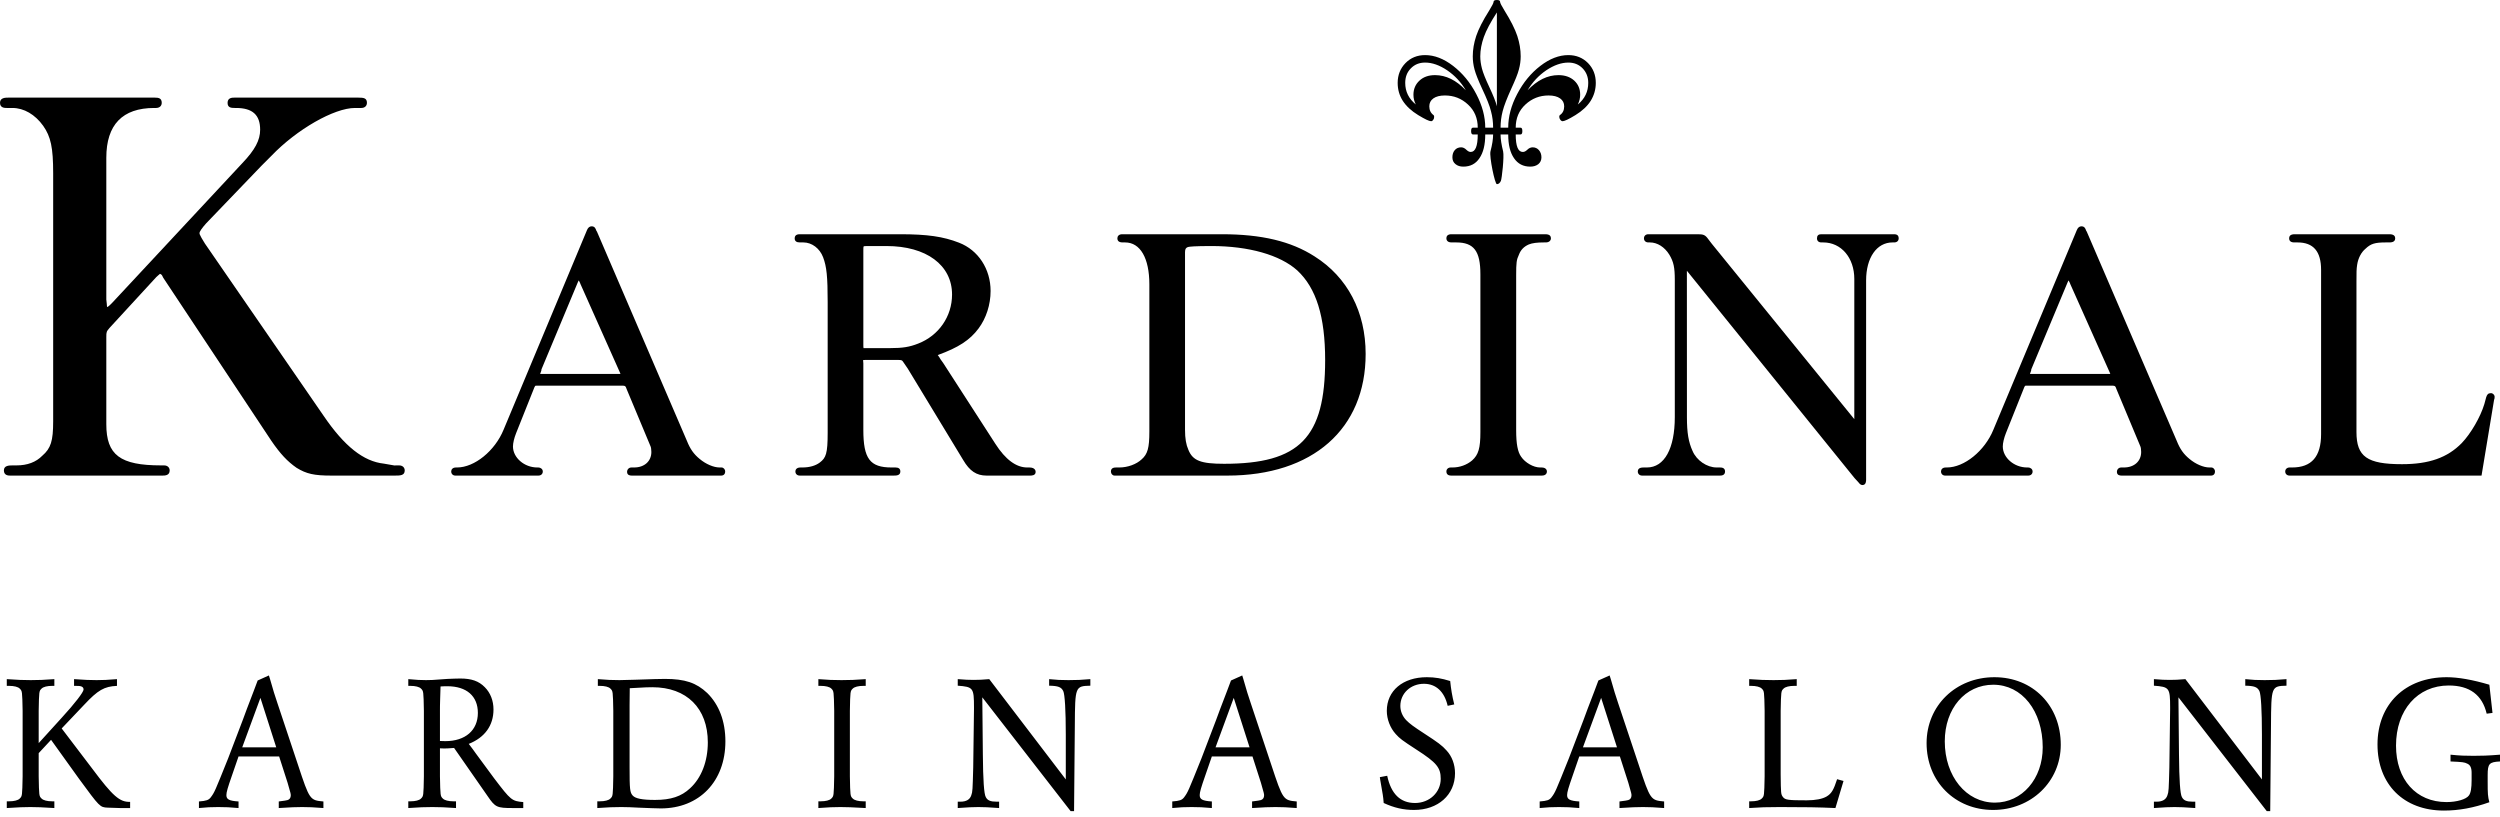 <svg width="101" height="33" viewBox="0 0 101 33" fill="none" xmlns="http://www.w3.org/2000/svg">
<path fill-rule="evenodd" clip-rule="evenodd" d="M6.253 11.127L6.325 11.062C6.371 11.016 6.443 10.97 6.462 10.97C6.508 10.97 6.58 11.016 6.626 11.081L6.672 11.173L11.04 17.761C11.387 18.265 11.662 18.566 12.029 18.822C12.402 19.051 12.677 19.123 13.397 19.123H15.938C16.233 19.123 16.259 19.096 16.259 19.005C16.259 18.939 16.213 18.893 16.122 18.893H16.03H15.912L15.499 18.822C14.641 18.73 13.856 18.108 13.004 16.857L8.198 9.883L8.06 9.654C7.988 9.51 7.969 9.49 7.969 9.418C7.969 9.326 8.06 9.189 8.263 8.959L10.509 6.622L10.902 6.229C11.937 5.148 13.463 4.271 14.34 4.271H14.596C14.687 4.271 14.733 4.225 14.733 4.153C14.733 4.061 14.714 4.035 14.478 4.035H9.468C9.331 4.035 9.285 4.061 9.285 4.153C9.285 4.245 9.305 4.271 9.488 4.271H9.534C10.254 4.271 10.601 4.592 10.601 5.24C10.601 5.679 10.391 6.091 9.861 6.648L4.59 12.306C4.478 12.424 4.386 12.496 4.341 12.496C4.249 12.496 4.223 12.424 4.223 12.286L4.203 12.103V11.867V6.373C4.203 4.985 4.891 4.271 6.233 4.271H6.305C6.397 4.271 6.443 4.225 6.443 4.153C6.443 4.061 6.417 4.035 6.253 4.035H0.34C0.156 4.035 0.091 4.061 0.091 4.153C0.091 4.245 0.137 4.271 0.274 4.271H0.34H0.503C0.988 4.271 1.473 4.546 1.82 5.03C2.147 5.495 2.239 5.98 2.239 6.995V17.021C2.239 17.826 2.147 18.154 1.774 18.474C1.499 18.756 1.125 18.893 0.667 18.893H0.53C0.32 18.893 0.248 18.913 0.248 19.005C0.248 19.096 0.294 19.123 0.412 19.123H0.503H6.554C6.718 19.123 6.764 19.096 6.764 19.005C6.764 18.939 6.718 18.893 6.626 18.893H6.508C4.799 18.893 4.203 18.428 4.203 17.138V13.622C4.203 13.373 4.223 13.347 4.36 13.183L6.253 11.127Z" fill="black"/>
<path fill-rule="evenodd" clip-rule="evenodd" d="M6.463 10.879C6.541 10.879 6.639 10.941 6.701 11.029L6.754 11.133L11.116 17.71C11.463 18.214 11.733 18.505 12.081 18.747C12.422 18.956 12.673 19.031 13.398 19.031H15.938C16.109 19.031 16.162 19.021 16.177 19.013C16.168 18.998 16.168 18.985 16.121 18.985H15.912L15.484 18.911C14.609 18.818 13.796 18.181 12.929 16.908L8.123 9.934L7.943 9.623C7.898 9.537 7.878 9.498 7.878 9.418C7.878 9.301 7.964 9.16 8.195 8.899L10.838 6.164C11.903 5.052 13.442 4.18 14.34 4.18H14.596C14.642 4.18 14.642 4.168 14.642 4.153C14.642 4.134 14.641 4.127 14.64 4.126C14.643 4.134 14.608 4.126 14.478 4.126H9.468C9.394 4.126 9.377 4.135 9.373 4.137C9.375 4.163 9.377 4.174 9.377 4.179C9.38 4.175 9.408 4.18 9.488 4.18H9.534C10.303 4.18 10.692 4.537 10.692 5.24C10.692 5.708 10.463 6.148 9.927 6.711L4.657 12.368C4.473 12.562 4.391 12.587 4.341 12.587C4.132 12.587 4.132 12.361 4.132 12.286L4.113 12.113L4.112 11.867V6.373C4.112 4.938 4.846 4.18 6.233 4.18H6.305C6.352 4.18 6.352 4.168 6.352 4.153C6.352 4.139 6.351 4.131 6.351 4.127C6.347 4.131 6.322 4.126 6.253 4.126H0.34C0.214 4.126 0.186 4.141 0.18 4.145L0.184 4.174C0.187 4.171 0.205 4.18 0.274 4.18H0.503C1.024 4.18 1.531 4.471 1.894 4.977C2.224 5.447 2.33 5.937 2.33 6.995V17.021C2.33 17.87 2.219 18.212 1.834 18.543C1.549 18.834 1.155 18.985 0.667 18.985H0.53C0.383 18.985 0.345 18.997 0.335 19.003C0.338 19.018 0.34 19.025 0.341 19.027C0.342 19.025 0.358 19.031 0.412 19.031H6.554C6.648 19.031 6.671 19.022 6.676 19.019C6.673 18.998 6.673 18.985 6.626 18.985H6.508C4.762 18.985 4.112 18.484 4.112 17.139V13.622C4.112 13.347 4.143 13.3 4.291 13.125L6.264 10.994C6.264 10.994 6.383 10.879 6.463 10.879ZM15.938 19.214H13.398C12.688 19.214 12.383 19.146 11.981 18.899C11.61 18.641 11.326 18.337 10.965 17.812L6.596 11.223L6.545 11.122C6.519 11.086 6.474 11.063 6.461 11.061C6.469 11.063 6.422 11.094 6.39 11.126L6.317 11.191L4.428 13.245C4.302 13.395 4.295 13.404 4.295 13.622V17.139C4.295 18.383 4.853 18.802 6.508 18.802H6.626C6.784 18.802 6.855 18.904 6.855 19.005C6.855 19.214 6.659 19.214 6.554 19.214H0.412C0.349 19.214 0.157 19.214 0.157 19.005C0.157 18.802 0.372 18.802 0.53 18.802H0.667C1.104 18.802 1.455 18.671 1.709 18.411C2.055 18.113 2.148 17.815 2.148 17.021V6.995C2.148 5.968 2.054 5.522 1.745 5.083C1.417 4.625 0.965 4.362 0.503 4.362H0.274C0.192 4.362 0 4.362 0 4.153C0 3.944 0.221 3.944 0.34 3.944H6.253C6.396 3.944 6.534 3.96 6.534 4.153C6.534 4.28 6.444 4.362 6.305 4.362H6.233C4.947 4.362 4.295 5.039 4.295 6.373V12.102L4.314 12.276C4.314 12.383 4.329 12.402 4.331 12.405H4.331C4.336 12.405 4.388 12.386 4.524 12.243L9.795 6.586C10.303 6.052 10.51 5.663 10.51 5.24C10.51 4.641 10.2 4.362 9.534 4.362H9.488C9.327 4.362 9.194 4.346 9.194 4.153C9.194 3.944 9.386 3.944 9.468 3.944H14.478C14.687 3.944 14.824 3.959 14.824 4.153C14.824 4.28 14.735 4.362 14.596 4.362H14.34C13.5 4.362 11.988 5.228 10.968 6.292L10.574 6.686L8.329 9.023C8.151 9.223 8.06 9.357 8.06 9.418C8.06 9.451 8.062 9.458 8.104 9.539L8.142 9.613L8.276 9.836L13.079 16.806C13.914 18.031 14.686 18.643 15.509 18.731L15.928 18.804L16.121 18.802C16.28 18.802 16.351 18.904 16.351 19.005C16.351 19.214 16.168 19.214 15.938 19.214Z" fill="black"/>
<path fill-rule="evenodd" clip-rule="evenodd" d="M25.043 15.198H21.924C21.762 15.198 21.733 15.181 21.733 15.094C21.733 15.078 21.733 15.048 21.75 15.036L21.779 14.961L21.791 14.886L23.257 11.373C23.299 11.269 23.345 11.228 23.39 11.228C23.432 11.228 23.461 11.269 23.507 11.373C23.519 11.385 23.519 11.414 23.536 11.444L25.131 15.019L25.147 15.065L25.164 15.094C25.176 15.123 25.176 15.136 25.176 15.152C25.176 15.181 25.164 15.198 25.101 15.198H25.043ZM24.034 9.396L24.005 9.35C23.976 9.247 23.947 9.234 23.901 9.234C23.86 9.234 23.826 9.263 23.797 9.334L23.768 9.396L20.429 17.395C20.064 18.288 19.2 18.977 18.465 18.977H18.423C18.348 18.977 18.319 19.006 18.319 19.048C18.319 19.094 18.348 19.123 18.394 19.123H21.75C21.808 19.123 21.837 19.094 21.837 19.048C21.837 19.006 21.791 18.977 21.75 18.977H21.704C21.131 18.977 20.633 18.537 20.633 18.039C20.633 17.893 20.678 17.686 20.765 17.466L21.501 15.621C21.559 15.505 21.559 15.489 21.733 15.489H21.849H25.072C25.292 15.489 25.338 15.505 25.396 15.68L25.425 15.725L26.364 17.993C26.393 18.051 26.405 18.172 26.405 18.259C26.405 18.683 26.086 18.977 25.616 18.977H25.513C25.454 18.977 25.425 19.019 25.425 19.064C25.425 19.106 25.442 19.123 25.529 19.123H29.134C29.192 19.123 29.205 19.094 29.205 19.048C29.205 19.006 29.176 18.977 29.147 18.977H29.072C28.823 18.977 28.486 18.845 28.208 18.612C27.975 18.421 27.813 18.213 27.668 17.848L24.034 9.396Z" fill="black"/>
<path fill-rule="evenodd" clip-rule="evenodd" d="M21.826 15.093L21.826 15.109C21.831 15.104 21.86 15.106 21.925 15.107H25.067L25.045 15.05L23.453 11.48C23.444 11.466 23.437 11.443 23.433 11.428C23.409 11.374 23.393 11.345 23.384 11.33C23.374 11.341 23.36 11.364 23.343 11.406L21.876 14.921L21.869 14.976L21.826 15.093ZM25.102 15.289H21.925C21.799 15.289 21.643 15.289 21.643 15.094C21.643 15.074 21.643 15.026 21.671 14.988L21.695 14.928L21.702 14.871L23.174 11.338C23.227 11.205 23.3 11.136 23.391 11.136C23.498 11.136 23.549 11.243 23.586 11.326C23.598 11.344 23.604 11.363 23.608 11.377L23.619 11.406L25.243 15.048C25.266 15.101 25.268 15.126 25.268 15.152C25.268 15.193 25.251 15.289 25.102 15.289ZM25.901 19.031H28.808C28.588 18.974 28.352 18.85 28.15 18.682C27.889 18.466 27.724 18.234 27.584 17.881L23.918 9.375C23.911 9.349 23.905 9.335 23.901 9.327C23.899 9.334 23.891 9.345 23.882 9.368L23.851 9.434L20.514 17.43C20.188 18.227 19.467 18.874 18.778 19.031H21.409C20.922 18.909 20.542 18.498 20.542 18.039C20.542 17.877 20.593 17.656 20.681 17.432L21.427 15.566C21.498 15.423 21.544 15.398 21.734 15.398H25.073C25.31 15.398 25.406 15.42 25.483 15.651L25.503 15.677L26.448 17.958C26.495 18.048 26.497 18.224 26.497 18.259C26.497 18.642 26.263 18.933 25.901 19.031ZM29.134 19.214H25.53C25.482 19.214 25.334 19.214 25.334 19.065C25.334 18.961 25.41 18.886 25.513 18.886H25.617C26.035 18.886 26.315 18.634 26.315 18.259C26.315 18.168 26.301 18.069 26.283 18.034L25.32 15.729C25.268 15.582 25.268 15.58 25.073 15.58H21.734C21.654 15.58 21.629 15.585 21.623 15.588C21.617 15.593 21.602 15.623 21.59 15.647L20.851 17.499C20.771 17.7 20.724 17.901 20.724 18.039C20.724 18.49 21.182 18.886 21.704 18.886H21.75C21.836 18.886 21.929 18.948 21.929 19.048C21.929 19.147 21.857 19.214 21.75 19.214H18.395C18.299 19.214 18.229 19.144 18.229 19.048C18.229 18.973 18.28 18.886 18.424 18.886H18.465C19.169 18.886 19.995 18.216 20.345 17.36L23.715 9.295C23.756 9.195 23.82 9.143 23.902 9.143C24.019 9.143 24.062 9.223 24.089 9.313L24.118 9.36L27.752 17.812C27.883 18.14 28.027 18.345 28.266 18.541C28.517 18.751 28.833 18.886 29.072 18.886H29.147C29.229 18.886 29.297 18.958 29.297 19.048C29.297 19.152 29.236 19.214 29.134 19.214Z" fill="black"/>
<path fill-rule="evenodd" clip-rule="evenodd" d="M35.153 9.849H35.814C37.471 9.849 38.555 10.654 38.555 11.9C38.555 12.81 37.998 13.628 37.13 13.964C36.765 14.11 36.474 14.155 35.959 14.155H34.992C34.788 14.155 34.788 14.143 34.788 13.906V10.26V10.11C34.788 9.878 34.805 9.849 35.037 9.849H35.153ZM37.733 14.301C38.626 13.994 39.111 13.686 39.46 13.217C39.755 12.822 39.93 12.282 39.93 11.755C39.93 10.903 39.448 10.173 38.713 9.89C38.086 9.645 37.442 9.554 36.37 9.554H32.325C32.225 9.554 32.196 9.57 32.196 9.629C32.196 9.687 32.225 9.703 32.313 9.703H32.383H32.458C32.84 9.703 33.189 9.965 33.338 10.36C33.484 10.742 33.53 11.153 33.53 12.208V17.482C33.53 18.317 33.467 18.537 33.176 18.757C32.986 18.903 32.724 18.977 32.412 18.977H32.342C32.255 18.977 32.225 19.006 32.225 19.048C32.225 19.094 32.255 19.123 32.313 19.123H36.092C36.254 19.123 36.283 19.106 36.283 19.048C36.283 18.99 36.254 18.977 36.179 18.977H36.017C35.083 18.977 34.788 18.579 34.788 17.366V14.683V14.637V14.55C34.788 14.48 34.817 14.45 34.95 14.45H36.296C36.458 14.45 36.503 14.48 36.561 14.567L36.648 14.7L36.752 14.845L38.991 18.537C39.24 18.961 39.489 19.123 39.859 19.123H41.616C41.72 19.123 41.749 19.106 41.749 19.064C41.749 19.006 41.691 18.977 41.587 18.977H41.5C41.014 18.977 40.561 18.641 40.137 17.981L38.027 14.712L37.923 14.567C37.865 14.463 37.82 14.405 37.791 14.376C37.778 14.359 37.762 14.347 37.733 14.301Z" fill="black"/>
<path fill-rule="evenodd" clip-rule="evenodd" d="M35.036 9.94C34.932 9.94 34.9 9.947 34.892 9.954C34.879 9.971 34.879 10.072 34.879 10.11V13.906C34.879 13.976 34.879 14.049 34.887 14.066C34.893 14.064 34.962 14.064 34.991 14.064H35.959C36.469 14.064 36.745 14.019 37.096 13.88C37.927 13.558 38.463 12.781 38.463 11.9C38.463 10.709 37.423 9.94 35.813 9.94H35.036ZM35.959 14.247H34.991C34.711 14.247 34.696 14.159 34.696 13.906V10.11C34.696 9.841 34.743 9.757 35.036 9.757H35.813C37.534 9.757 38.645 10.598 38.645 11.9C38.645 12.857 38.063 13.7 37.163 14.049C36.793 14.197 36.489 14.247 35.959 14.247ZM34.949 14.359H36.295C36.476 14.359 36.556 14.396 36.636 14.516L36.826 14.792L39.069 18.49C39.298 18.88 39.519 19.031 39.859 19.031H41.214C40.806 18.925 40.419 18.59 40.06 18.03L37.849 14.62C37.782 14.501 37.741 14.455 37.726 14.441L37.709 14.42C37.696 14.405 37.679 14.387 37.655 14.35L37.594 14.252L37.702 14.214C38.575 13.915 39.047 13.62 39.386 13.162C39.669 12.785 39.838 12.258 39.838 11.755C39.838 10.944 39.383 10.245 38.68 9.975C38.063 9.735 37.438 9.645 36.37 9.645H32.705C33.023 9.731 33.292 9.98 33.423 10.328C33.576 10.729 33.62 11.151 33.62 12.207V17.482C33.62 18.298 33.569 18.574 33.231 18.83C33.106 18.924 32.953 18.992 32.778 19.031L35.58 19.031C34.929 18.904 34.696 18.429 34.696 17.366V14.55C34.696 14.359 34.874 14.359 34.949 14.359ZM41.615 19.214H39.859C39.45 19.214 39.175 19.031 38.912 18.583L36.674 14.892L36.485 14.616C36.448 14.562 36.435 14.542 36.295 14.542H34.949C34.886 14.542 34.87 14.549 34.869 14.55L34.879 14.683V17.366C34.879 18.531 35.145 18.886 36.017 18.886H36.179C36.308 18.886 36.374 18.941 36.374 19.048C36.374 19.214 36.211 19.214 36.092 19.214H32.312C32.206 19.214 32.134 19.147 32.134 19.048C32.134 19.01 32.149 18.886 32.341 18.886H32.412C32.702 18.886 32.947 18.817 33.121 18.685C33.37 18.496 33.438 18.325 33.438 17.482V12.207C33.438 11.177 33.397 10.77 33.253 10.392C33.118 10.034 32.798 9.794 32.458 9.794H32.312C32.175 9.794 32.105 9.739 32.105 9.629C32.105 9.463 32.264 9.463 32.325 9.463H36.37C37.463 9.463 38.107 9.556 38.745 9.805C39.52 10.103 40.02 10.868 40.02 11.755C40.02 12.305 39.843 12.857 39.533 13.271C39.186 13.738 38.718 14.044 37.885 14.344C37.917 14.382 37.959 14.445 38.002 14.522L38.101 14.659L40.213 17.931C40.62 18.565 41.052 18.886 41.499 18.886H41.586C41.821 18.886 41.84 19.023 41.84 19.064C41.84 19.214 41.676 19.214 41.615 19.214Z" fill="black"/>
<path fill-rule="evenodd" clip-rule="evenodd" d="M47.784 10.272V10.185C47.784 10.023 47.843 9.936 47.975 9.89C48.092 9.861 48.445 9.849 48.943 9.849C50.48 9.849 51.755 10.214 52.473 10.858C53.263 11.593 53.628 12.748 53.628 14.55C53.628 17.731 52.561 18.828 49.454 18.828C48.474 18.828 48.121 18.683 47.93 18.213C47.826 17.981 47.784 17.715 47.784 17.366V10.272ZM45.089 19.123H49.587C52.984 19.123 55.081 17.275 55.081 14.301C55.081 12.631 54.363 11.257 53.059 10.434C52.12 9.832 50.933 9.554 49.367 9.554H45.338C45.263 9.554 45.234 9.583 45.234 9.629C45.234 9.687 45.263 9.703 45.38 9.703H45.455C46.127 9.703 46.526 10.376 46.526 11.489V17.436C46.526 18.113 46.451 18.392 46.185 18.624C45.953 18.845 45.571 18.977 45.222 18.977H45.102C45.002 18.977 44.973 18.99 44.973 19.048C44.973 19.094 45.002 19.123 45.031 19.123H45.089Z" fill="black"/>
<path fill-rule="evenodd" clip-rule="evenodd" d="M48.942 9.94C48.255 9.94 48.055 9.964 47.997 9.979C47.92 10.005 47.875 10.047 47.875 10.185V17.366C47.875 17.713 47.917 17.963 48.012 18.176C48.189 18.611 48.512 18.737 49.453 18.737C52.506 18.737 53.536 17.68 53.536 14.55C53.536 12.792 53.178 11.64 52.41 10.925C51.712 10.299 50.448 9.94 48.942 9.94ZM49.453 18.919C48.442 18.919 48.051 18.756 47.845 18.247C47.74 18.012 47.693 17.74 47.693 17.366V10.185C47.693 9.984 47.773 9.863 47.945 9.804C48.072 9.772 48.396 9.757 48.942 9.757C50.492 9.757 51.801 10.134 52.533 10.79C53.342 11.544 53.719 12.738 53.719 14.55C53.719 17.776 52.602 18.919 49.453 18.919ZM45.558 19.031H49.586C52.919 19.031 54.99 17.219 54.99 14.301C54.99 12.662 54.286 11.317 53.01 10.511C52.088 9.92 50.93 9.645 49.366 9.645H45.714C46.284 9.796 46.616 10.461 46.616 11.489V17.437C46.616 18.15 46.529 18.444 46.245 18.693C46.076 18.853 45.825 18.974 45.558 19.031ZM49.586 19.214H45.03C44.946 19.214 44.881 19.141 44.881 19.048C44.881 18.886 45.035 18.886 45.101 18.886H45.221C45.558 18.886 45.911 18.757 46.122 18.558C46.365 18.346 46.434 18.095 46.434 17.437V11.489C46.434 10.428 46.068 9.794 45.454 9.794H45.379C45.302 9.794 45.142 9.794 45.142 9.629C45.142 9.549 45.194 9.463 45.337 9.463H49.366C50.967 9.463 52.155 9.747 53.107 10.357C54.439 11.197 55.172 12.598 55.172 14.301C55.172 17.331 53.031 19.214 49.586 19.214Z" fill="black"/>
<path fill-rule="evenodd" clip-rule="evenodd" d="M58.745 9.554H58.654C58.554 9.554 58.525 9.57 58.525 9.629C58.525 9.674 58.554 9.703 58.641 9.703H58.729H58.833C59.593 9.703 59.9 10.081 59.9 11.078V17.453C59.9 18.126 59.813 18.421 59.534 18.67C59.314 18.857 59.007 18.977 58.683 18.977H58.612C58.554 18.977 58.525 19.006 58.525 19.048C58.525 19.106 58.554 19.123 58.641 19.123H58.712H62.217H62.288C62.375 19.123 62.404 19.094 62.404 19.048C62.404 19.006 62.363 18.977 62.276 18.977H62.217C61.923 18.977 61.557 18.77 61.383 18.508C61.221 18.288 61.162 17.922 61.162 17.378V11.124C61.162 10.609 61.175 10.48 61.279 10.26C61.366 10.023 61.528 9.878 61.731 9.791C61.877 9.732 62.068 9.703 62.375 9.703H62.45C62.525 9.703 62.566 9.674 62.566 9.629C62.566 9.57 62.537 9.554 62.392 9.554H58.745Z" fill="black"/>
<path fill-rule="evenodd" clip-rule="evenodd" d="M59.003 19.031H61.972C61.713 18.958 61.453 18.779 61.307 18.559C61.142 18.335 61.071 17.981 61.071 17.379V11.124C61.071 10.607 61.083 10.461 61.196 10.221C61.282 9.987 61.451 9.812 61.695 9.707C61.761 9.681 61.834 9.66 61.918 9.645H59.188C59.753 9.763 59.991 10.202 59.991 11.078V17.453C59.991 18.157 59.895 18.469 59.595 18.738C59.428 18.88 59.222 18.981 59.003 19.031ZM62.288 19.214H58.641C58.59 19.214 58.434 19.214 58.434 19.048C58.434 18.953 58.507 18.886 58.612 18.886H58.683C58.973 18.886 59.262 18.782 59.475 18.6C59.73 18.372 59.808 18.104 59.808 17.453V11.078C59.808 10.142 59.544 9.794 58.833 9.794H58.641C58.449 9.794 58.434 9.668 58.434 9.629C58.434 9.463 58.593 9.463 58.654 9.463H62.391C62.497 9.463 62.657 9.463 62.657 9.629C62.657 9.711 62.593 9.794 62.45 9.794H62.375C62.094 9.794 61.905 9.819 61.765 9.875C61.568 9.96 61.436 10.096 61.364 10.291C61.267 10.497 61.253 10.605 61.253 11.124V17.379C61.253 17.932 61.315 18.263 61.456 18.454C61.616 18.694 61.956 18.886 62.217 18.886H62.275C62.485 18.886 62.495 19.021 62.495 19.048C62.495 19.087 62.48 19.214 62.288 19.214Z" fill="black"/>
<path fill-rule="evenodd" clip-rule="evenodd" d="M74.785 16.926L69.087 9.907C69.029 9.832 69 9.79 68.942 9.716C68.838 9.57 68.796 9.554 68.589 9.554H66.595C66.537 9.554 66.508 9.583 66.508 9.629C66.508 9.674 66.537 9.703 66.595 9.703H66.657C66.994 9.703 67.314 9.907 67.521 10.243C67.696 10.538 67.754 10.771 67.754 11.315V16.851C67.754 18.184 67.301 18.977 66.537 18.977H66.421C66.304 18.977 66.259 18.99 66.259 19.048C66.259 19.093 66.288 19.123 66.346 19.123H69.482C69.573 19.123 69.602 19.106 69.602 19.048C69.602 18.99 69.573 18.977 69.482 18.977H69.353C68.925 18.977 68.472 18.67 68.298 18.259C68.136 17.906 68.061 17.524 68.061 16.867V10.933L68.078 10.845C68.078 10.771 68.078 10.758 68.107 10.758C68.136 10.771 68.136 10.771 68.148 10.8L68.24 10.903L68.281 10.962L74.993 19.256L75.08 19.355L75.167 19.447C75.196 19.488 75.225 19.505 75.242 19.505C75.284 19.505 75.3 19.476 75.3 19.372V19.268V11.327C75.3 10.36 75.769 9.703 76.459 9.703H76.529C76.588 9.703 76.617 9.674 76.617 9.629C76.617 9.57 76.604 9.554 76.5 9.554H73.572C73.514 9.554 73.498 9.57 73.498 9.629C73.498 9.674 73.514 9.703 73.585 9.703H73.66C74.436 9.703 75.005 10.36 75.005 11.269V16.867C75.005 17.042 75.005 17.088 74.947 17.088C74.918 17.088 74.889 17.058 74.847 16.996L74.785 16.926Z" fill="black"/>
<path fill-rule="evenodd" clip-rule="evenodd" d="M68.225 10.75L68.355 10.909L75.208 19.358V11.327C75.208 10.432 75.591 9.793 76.185 9.645H73.965C74.635 9.794 75.096 10.431 75.096 11.269V16.867C75.096 17.048 75.096 17.179 74.947 17.179C74.865 17.179 74.813 17.111 74.771 17.046L74.714 16.983L68.944 9.87C68.921 9.84 68.899 9.81 68.869 9.772C68.785 9.654 68.775 9.645 68.588 9.645H66.901C67.174 9.719 67.424 9.913 67.598 10.196C67.789 10.519 67.844 10.769 67.844 11.315V16.851C67.844 18.068 67.469 18.855 66.825 19.031L69.08 19.031C68.71 18.933 68.364 18.649 68.213 18.294C68.038 17.912 67.969 17.511 67.969 16.867V10.933L67.988 10.829C67.986 10.779 67.986 10.667 68.106 10.667L68.142 10.675C68.187 10.694 68.207 10.71 68.225 10.75ZM75.242 19.596C75.189 19.596 75.136 19.561 75.092 19.498L74.924 19.315L68.152 10.941L68.15 10.95L68.152 16.867C68.152 17.483 68.216 17.862 68.38 18.221C68.542 18.601 68.959 18.886 69.352 18.886H69.481C69.539 18.886 69.692 18.886 69.692 19.048C69.692 19.214 69.533 19.214 69.481 19.214H66.345C66.239 19.214 66.167 19.147 66.167 19.048C66.167 18.886 66.338 18.886 66.42 18.886H66.536C67.241 18.886 67.662 18.125 67.662 16.851V11.315C67.662 10.802 67.615 10.581 67.442 10.29C67.251 9.98 66.957 9.794 66.657 9.794H66.595C66.488 9.794 66.416 9.728 66.416 9.629C66.416 9.529 66.488 9.463 66.595 9.463H68.588C68.815 9.463 68.889 9.486 69.015 9.663C69.044 9.699 69.067 9.73 69.09 9.761L69.159 9.851L74.914 16.934V16.867V11.269C74.914 10.414 74.386 9.794 73.659 9.794H73.585C73.473 9.794 73.406 9.732 73.406 9.629C73.406 9.52 73.463 9.463 73.572 9.463H76.5C76.572 9.463 76.707 9.463 76.707 9.629C76.707 9.728 76.636 9.794 76.529 9.794H76.458C75.82 9.794 75.391 10.41 75.391 11.327V19.372C75.391 19.433 75.391 19.596 75.242 19.596Z" fill="black"/>
<path fill-rule="evenodd" clip-rule="evenodd" d="M85.232 15.198H82.113C81.951 15.198 81.922 15.181 81.922 15.094C81.922 15.078 81.922 15.048 81.939 15.036L81.967 14.961L81.98 14.886L83.446 11.373C83.487 11.269 83.533 11.228 83.579 11.228C83.62 11.228 83.65 11.269 83.695 11.373C83.708 11.385 83.708 11.414 83.724 11.444L85.319 15.019L85.336 15.065L85.352 15.094C85.365 15.123 85.365 15.136 85.365 15.152C85.365 15.181 85.352 15.198 85.29 15.198H85.232ZM84.223 9.396L84.194 9.35C84.165 9.247 84.135 9.234 84.09 9.234C84.048 9.234 84.015 9.263 83.986 9.334L83.957 9.396L80.618 17.395C80.252 18.288 79.388 18.977 78.653 18.977H78.612C78.537 18.977 78.508 19.006 78.508 19.048C78.508 19.094 78.537 19.123 78.583 19.123H81.939C81.997 19.123 82.026 19.094 82.026 19.048C82.026 19.006 81.98 18.977 81.939 18.977H81.893C81.32 18.977 80.821 18.537 80.821 18.039C80.821 17.893 80.867 17.686 80.954 17.466L81.689 15.621C81.747 15.505 81.747 15.489 81.922 15.489H82.038H85.261C85.481 15.489 85.527 15.505 85.585 15.68L85.614 15.725L86.552 17.993C86.582 18.051 86.594 18.172 86.594 18.259C86.594 18.683 86.274 18.977 85.805 18.977H85.701C85.643 18.977 85.614 19.019 85.614 19.064C85.614 19.106 85.63 19.123 85.718 19.123H89.323C89.381 19.123 89.393 19.094 89.393 19.048C89.393 19.006 89.364 18.977 89.335 18.977H89.26C89.011 18.977 88.675 18.845 88.397 18.612C88.164 18.421 88.002 18.213 87.856 17.848L84.223 9.396Z" fill="black"/>
<path fill-rule="evenodd" clip-rule="evenodd" d="M82.014 15.093L82.015 15.109C82.02 15.104 82.049 15.106 82.113 15.107H85.256L85.234 15.05L83.641 11.48C83.632 11.465 83.625 11.443 83.621 11.428C83.597 11.374 83.582 11.345 83.572 11.33C83.563 11.341 83.548 11.364 83.531 11.407L82.064 14.921L82.057 14.976L82.014 15.093ZM85.29 15.289H82.113C81.987 15.289 81.831 15.289 81.831 15.094C81.831 15.074 81.831 15.026 81.86 14.988L81.883 14.928L81.89 14.871L83.362 11.338C83.415 11.205 83.489 11.136 83.579 11.136C83.687 11.136 83.738 11.243 83.775 11.326C83.786 11.344 83.792 11.363 83.796 11.377L83.808 11.406L85.432 15.049C85.455 15.101 85.456 15.126 85.456 15.152C85.456 15.193 85.44 15.289 85.29 15.289ZM86.09 19.031H88.997C88.776 18.974 88.54 18.85 88.338 18.682C88.077 18.467 87.913 18.235 87.772 17.881L84.106 9.375C84.099 9.35 84.093 9.335 84.089 9.327C84.087 9.334 84.08 9.346 84.07 9.369L84.04 9.434L80.702 17.43C80.376 18.227 79.656 18.874 78.966 19.031H81.597C81.111 18.909 80.731 18.498 80.731 18.039C80.731 17.876 80.781 17.655 80.87 17.432L81.616 15.566C81.687 15.423 81.732 15.398 81.922 15.398H85.261C85.498 15.398 85.595 15.42 85.671 15.651L85.691 15.677L86.637 17.958C86.683 18.048 86.686 18.224 86.686 18.259C86.686 18.642 86.451 18.933 86.09 19.031ZM89.323 19.214H85.718C85.67 19.214 85.523 19.214 85.523 19.065C85.523 18.961 85.598 18.886 85.701 18.886H85.805C86.223 18.886 86.503 18.634 86.503 18.259C86.503 18.168 86.489 18.069 86.471 18.034L85.508 15.729C85.457 15.582 85.456 15.58 85.261 15.58H81.922C81.842 15.58 81.818 15.584 81.811 15.588C81.805 15.593 81.79 15.623 81.779 15.647L81.039 17.499C80.96 17.699 80.913 17.9 80.913 18.039C80.913 18.49 81.371 18.886 81.893 18.886H81.939C82.025 18.886 82.117 18.948 82.117 19.048C82.117 19.147 82.045 19.214 81.939 19.214H78.583C78.487 19.214 78.417 19.144 78.417 19.048C78.417 18.973 78.468 18.886 78.612 18.886H78.654C79.358 18.886 80.184 18.216 80.533 17.36L83.904 9.295C83.945 9.195 84.008 9.143 84.09 9.143C84.207 9.143 84.251 9.223 84.278 9.313L84.306 9.36L87.941 17.812C88.072 18.141 88.216 18.345 88.455 18.541C88.706 18.751 89.022 18.886 89.261 18.886H89.335C89.418 18.886 89.485 18.958 89.485 19.048C89.485 19.152 89.424 19.214 89.323 19.214Z" fill="black"/>
<path fill-rule="evenodd" clip-rule="evenodd" d="M100.176 19.123L100.675 16.12L100.691 16.074V16.033C100.691 16.004 100.662 15.975 100.633 15.975C100.575 15.975 100.558 15.987 100.529 16.074C100.529 16.091 100.529 16.091 100.513 16.12L100.454 16.353C100.297 16.88 99.898 17.569 99.52 17.964C98.918 18.579 98.158 18.844 97.04 18.844C95.579 18.844 95.109 18.508 95.109 17.453V11.385C95.109 10.962 95.109 10.875 95.138 10.683C95.18 10.405 95.313 10.139 95.504 9.981C95.737 9.761 95.928 9.703 96.384 9.703H96.513C96.634 9.703 96.675 9.687 96.675 9.629C96.675 9.57 96.634 9.554 96.513 9.554H92.734C92.601 9.554 92.572 9.57 92.572 9.629C92.572 9.687 92.601 9.703 92.705 9.703H92.821C93.511 9.703 93.863 10.098 93.863 10.904V17.54C93.863 18.491 93.44 18.977 92.601 18.977H92.501C92.443 18.977 92.414 19.006 92.414 19.048C92.414 19.094 92.443 19.123 92.501 19.123H100.176Z" fill="black"/>
<path fill-rule="evenodd" clip-rule="evenodd" d="M92.981 19.031L100.099 19.031L100.537 16.394C100.371 16.935 99.965 17.631 99.586 18.027C98.97 18.655 98.185 18.936 97.041 18.936C95.529 18.936 95.019 18.562 95.019 17.453V11.385C95.019 10.957 95.019 10.868 95.049 10.67C95.094 10.362 95.243 10.079 95.446 9.912C95.6 9.766 95.741 9.685 95.944 9.645H93.143C93.563 9.738 93.955 10.053 93.955 10.903V17.54C93.955 18.386 93.62 18.893 92.981 19.031ZM100.254 19.214H92.501C92.395 19.214 92.323 19.147 92.323 19.048C92.323 18.953 92.397 18.886 92.501 18.886H92.601C93.389 18.886 93.772 18.446 93.772 17.54V10.903C93.772 10.157 93.461 9.794 92.821 9.794H92.705C92.644 9.794 92.481 9.794 92.481 9.629C92.481 9.463 92.645 9.463 92.734 9.463H96.513C96.589 9.463 96.766 9.463 96.766 9.629C96.766 9.794 96.589 9.794 96.513 9.794H96.385C95.948 9.794 95.779 9.846 95.567 10.048C95.393 10.192 95.268 10.432 95.229 10.697C95.201 10.882 95.201 10.968 95.201 11.385V17.453C95.201 18.45 95.631 18.753 97.041 18.753C98.132 18.753 98.877 18.49 99.455 17.9C99.821 17.519 100.213 16.842 100.367 16.326L100.443 16.046C100.478 15.94 100.519 15.883 100.633 15.883C100.713 15.883 100.783 15.953 100.783 16.033L100.777 16.105L100.761 16.151L100.254 19.214Z" fill="black"/>
<path fill-rule="evenodd" clip-rule="evenodd" d="M57.976 3.035C57.713 3.035 57.504 3.109 57.344 3.259C57.184 3.407 57.103 3.6 57.103 3.828C57.103 3.972 57.136 4.104 57.199 4.221C56.914 3.989 56.771 3.699 56.771 3.349C56.771 3.115 56.843 2.918 56.998 2.762C57.15 2.605 57.341 2.528 57.575 2.528C57.861 2.528 58.158 2.633 58.464 2.839C58.769 3.046 59.023 3.315 59.22 3.648C58.831 3.238 58.415 3.035 57.976 3.035ZM60.163 3.506C60.013 3.187 59.916 2.943 59.871 2.772C59.827 2.6 59.803 2.435 59.803 2.277C59.803 2.024 59.853 1.762 59.948 1.493C60.044 1.223 60.22 0.894 60.474 0.503V4.294C60.429 4.106 60.322 3.846 60.163 3.506ZM64.156 2.548C63.943 2.333 63.678 2.226 63.358 2.226C62.988 2.226 62.609 2.37 62.23 2.662C61.851 2.953 61.54 3.331 61.296 3.796C61.05 4.261 60.932 4.715 60.932 5.158H60.623C60.623 4.936 60.65 4.712 60.708 4.49C60.764 4.269 60.881 3.97 61.052 3.591C61.21 3.249 61.317 2.989 61.363 2.807C61.413 2.625 61.436 2.448 61.436 2.276C61.436 2.007 61.391 1.735 61.299 1.453C61.205 1.172 61.034 0.832 60.783 0.43C60.663 0.236 60.604 0.118 60.604 0.077C60.604 0.026 60.563 -6.10352e-05 60.474 -6.10352e-05C60.386 -6.10352e-05 60.34 0.026 60.34 0.077C60.34 0.118 60.281 0.236 60.161 0.43C59.907 0.832 59.734 1.172 59.639 1.453C59.546 1.735 59.5 2.007 59.5 2.276C59.5 2.448 59.522 2.625 59.571 2.807C59.619 2.989 59.723 3.249 59.881 3.591C60.06 3.97 60.181 4.269 60.235 4.49C60.296 4.712 60.322 4.936 60.322 5.158H60.004C60.004 4.715 59.884 4.261 59.639 3.796C59.396 3.331 59.083 2.953 58.705 2.662C58.326 2.37 57.948 2.226 57.575 2.226C57.258 2.226 56.993 2.333 56.782 2.548C56.573 2.763 56.466 3.03 56.466 3.348C56.466 3.613 56.533 3.854 56.673 4.074C56.813 4.29 57.021 4.483 57.295 4.65C57.57 4.816 57.738 4.897 57.817 4.897C57.846 4.897 57.876 4.88 57.899 4.842C57.929 4.806 57.94 4.765 57.94 4.722C57.94 4.686 57.932 4.661 57.915 4.65C57.8 4.566 57.744 4.447 57.744 4.297C57.744 4.162 57.797 4.056 57.907 3.976C58.016 3.897 58.174 3.857 58.375 3.857C58.734 3.857 59.046 3.979 59.307 4.223C59.571 4.466 59.701 4.779 59.701 5.158H59.508C59.457 5.158 59.433 5.202 59.433 5.297C59.433 5.387 59.457 5.432 59.508 5.432H59.701C59.701 5.903 59.604 6.139 59.416 6.139C59.36 6.139 59.306 6.111 59.247 6.056C59.179 5.988 59.108 5.952 59.031 5.952C58.924 5.952 58.835 5.991 58.772 6.066C58.708 6.142 58.677 6.237 58.677 6.356C58.677 6.47 58.716 6.561 58.8 6.629C58.884 6.699 58.989 6.732 59.116 6.732C59.4 6.732 59.617 6.62 59.77 6.391C59.927 6.163 60.004 5.843 60.004 5.432H60.322C60.322 5.617 60.286 5.845 60.215 6.116C60.163 6.322 60.391 7.44 60.474 7.44C60.541 7.44 60.596 7.394 60.635 7.31C60.675 7.222 60.775 6.322 60.726 6.116C60.658 5.845 60.623 5.617 60.623 5.432H60.932C60.932 5.843 61.008 6.163 61.166 6.391C61.322 6.62 61.54 6.732 61.823 6.732C61.953 6.732 62.062 6.699 62.148 6.632C62.23 6.564 62.274 6.471 62.274 6.356C62.274 6.241 62.24 6.145 62.175 6.068C62.109 5.991 62.022 5.952 61.919 5.952C61.839 5.952 61.762 5.988 61.696 6.056C61.637 6.111 61.584 6.139 61.521 6.139C61.329 6.139 61.235 5.903 61.235 5.432H61.428C61.479 5.432 61.503 5.387 61.503 5.297C61.503 5.202 61.479 5.158 61.428 5.158H61.235C61.235 4.779 61.363 4.466 61.627 4.223C61.889 3.979 62.204 3.857 62.561 3.857C62.764 3.857 62.917 3.897 63.029 3.976C63.141 4.056 63.193 4.162 63.193 4.297C63.193 4.455 63.134 4.574 63.019 4.65C63.002 4.661 62.994 4.686 62.994 4.722C62.994 4.763 63.011 4.803 63.039 4.841C63.066 4.878 63.1 4.897 63.129 4.897C63.202 4.897 63.378 4.816 63.648 4.65C63.92 4.483 64.127 4.29 64.264 4.074C64.4 3.854 64.47 3.613 64.47 3.348C64.47 3.03 64.365 2.763 64.156 2.548ZM63.745 4.221C63.811 4.084 63.839 3.953 63.839 3.828C63.839 3.595 63.76 3.406 63.6 3.257C63.437 3.109 63.225 3.035 62.961 3.035C62.52 3.035 62.106 3.238 61.714 3.648C61.912 3.315 62.166 3.046 62.47 2.839C62.78 2.633 63.075 2.528 63.363 2.528C63.596 2.528 63.786 2.605 63.938 2.762C64.09 2.918 64.165 3.115 64.165 3.349C64.165 3.699 64.027 3.989 63.745 4.221Z" fill="black"/>
<path fill-rule="evenodd" clip-rule="evenodd" d="M100.697 28.802L100.57 27.663C99.891 27.461 99.307 27.359 98.846 27.359C97.166 27.359 96.051 28.453 96.051 30.075C96.051 31.693 97.111 32.747 98.735 32.747C99.338 32.747 99.94 32.636 100.57 32.41C100.508 32.176 100.502 32.067 100.502 31.576V31.31C100.502 30.856 100.564 30.785 101 30.763V30.489C100.508 30.529 100.243 30.535 99.931 30.535C99.603 30.535 99.384 30.529 99.001 30.489V30.763C99.501 30.785 99.557 30.794 99.674 30.85C99.798 30.903 99.853 31.014 99.853 31.224V31.52C99.853 31.832 99.822 32.036 99.743 32.138C99.634 32.293 99.251 32.404 98.837 32.404C97.611 32.404 96.799 31.496 96.799 30.124C96.799 28.685 97.666 27.694 98.93 27.694C99.774 27.694 100.283 28.076 100.462 28.833L100.697 28.802ZM88.29 27.437C88.016 27.461 87.861 27.468 87.657 27.468C87.454 27.468 87.314 27.461 87.018 27.437V27.702C87.642 27.749 87.673 27.789 87.673 28.576V28.654L87.642 31.005C87.617 31.919 87.617 31.981 87.564 32.129C87.509 32.302 87.361 32.388 87.126 32.388H87.018V32.645C87.447 32.614 87.642 32.605 87.852 32.605C88.071 32.605 88.259 32.614 88.689 32.645V32.388H88.593C88.337 32.388 88.219 32.339 88.148 32.2C88.078 32.074 88.04 31.52 88.031 30.473L88.009 28.172L91.577 32.769H91.717L91.748 29.311C91.757 27.733 91.763 27.718 92.374 27.702V27.437C92.029 27.468 91.812 27.477 91.491 27.477C91.194 27.477 90.999 27.468 90.709 27.437V27.702C91.077 27.709 91.201 27.758 91.281 27.921C91.343 28.054 91.382 28.701 91.382 29.677V31.489L88.29 27.437ZM80.528 27.663C81.692 27.663 82.526 28.725 82.526 30.192C82.526 31.465 81.692 32.426 80.592 32.426C79.434 32.426 78.569 31.363 78.569 29.951C78.569 28.623 79.397 27.663 80.528 27.663ZM80.574 27.359C79.02 27.359 77.834 28.506 77.834 30.022C77.834 31.576 78.983 32.722 80.521 32.722C82.059 32.722 83.255 31.576 83.255 30.09C83.255 28.506 82.13 27.359 80.574 27.359ZM74.219 31.48C74.08 31.91 73.994 32.058 73.799 32.176C73.626 32.277 73.354 32.333 72.993 32.333C72.245 32.333 72.119 32.317 72.032 32.2C71.948 32.091 71.948 32.067 71.939 31.286V28.718C71.955 27.921 71.955 27.921 72.057 27.819C72.128 27.749 72.283 27.709 72.486 27.709H72.588V27.437C72.183 27.468 71.979 27.477 71.652 27.477C71.322 27.477 71.096 27.468 70.667 27.437V27.709H70.744C70.948 27.709 71.105 27.749 71.174 27.819C71.275 27.921 71.275 27.921 71.291 28.718V31.363C71.275 32.16 71.275 32.16 71.174 32.262C71.105 32.333 70.948 32.373 70.744 32.373H70.667V32.645C71.127 32.614 71.346 32.605 71.909 32.605C72.931 32.605 73.471 32.614 74.151 32.645L74.478 31.551L74.219 31.48ZM65.326 30.192H63.951L64.686 28.194L65.326 30.192ZM64.575 27.492C64.522 27.631 64.467 27.78 64.412 27.928C64.325 28.163 64.232 28.404 64.139 28.639L63.975 29.083L63.382 30.637C62.842 31.981 62.836 32.005 62.678 32.215C62.592 32.324 62.506 32.355 62.203 32.379V32.645C62.515 32.614 62.694 32.605 62.984 32.605C63.281 32.605 63.46 32.614 63.803 32.645V32.379C63.42 32.355 63.311 32.293 63.311 32.122C63.311 32.005 63.367 31.817 63.531 31.348L63.803 30.56H65.443L65.786 31.629C65.912 32.067 65.912 32.067 65.912 32.138C65.912 32.231 65.864 32.302 65.779 32.324C65.731 32.339 65.669 32.348 65.427 32.379V32.645C65.903 32.614 66.123 32.605 66.373 32.605C66.638 32.605 66.84 32.614 67.231 32.645V32.379C66.685 32.333 66.669 32.308 66.209 30.912L65.372 28.404C65.326 28.249 65.279 28.107 65.233 27.975L65.076 27.437L65.029 27.288L64.575 27.492ZM58.752 28.459C58.665 28.116 58.619 27.826 58.588 27.514C58.245 27.406 57.97 27.359 57.643 27.359C56.675 27.359 56.027 27.906 56.027 28.718C56.027 29.052 56.16 29.404 56.386 29.654C56.558 29.843 56.627 29.896 57.229 30.288C58.041 30.81 58.205 31.014 58.205 31.465C58.205 32.012 57.751 32.441 57.167 32.441C56.574 32.441 56.198 32.074 56.043 31.341L55.746 31.397L55.761 31.505C55.87 32.138 55.879 32.154 55.901 32.441C56.324 32.636 56.698 32.722 57.127 32.722C58.096 32.722 58.783 32.114 58.783 31.239C58.783 30.887 58.659 30.553 58.44 30.319C58.26 30.115 58.088 29.991 57.556 29.645C57.09 29.342 56.963 29.247 56.808 29.092C56.66 28.935 56.574 28.734 56.574 28.521C56.574 28.014 56.988 27.625 57.526 27.625C58.01 27.625 58.353 27.937 58.486 28.515L58.752 28.459ZM50.482 30.192H49.108L49.843 28.194L50.482 30.192ZM49.732 27.492C49.679 27.631 49.623 27.78 49.568 27.928C49.482 28.163 49.389 28.404 49.296 28.639L49.132 29.083L48.539 30.637C47.999 31.981 47.992 32.005 47.835 32.215C47.749 32.324 47.662 32.355 47.359 32.379V32.645C47.671 32.614 47.85 32.605 48.14 32.605C48.437 32.605 48.616 32.614 48.959 32.645V32.379C48.577 32.355 48.468 32.293 48.468 32.122C48.468 32.005 48.523 31.817 48.687 31.348L48.959 30.56H50.6L50.943 31.629C51.069 32.067 51.069 32.067 51.069 32.138C51.069 32.231 51.02 32.302 50.936 32.324C50.887 32.339 50.825 32.348 50.584 32.379V32.645C51.06 32.614 51.279 32.605 51.529 32.605C51.795 32.605 51.996 32.614 52.388 32.645V32.379C51.841 32.333 51.826 32.308 51.365 30.912L50.529 28.404C50.482 28.249 50.436 28.107 50.389 27.975L50.232 27.437L50.186 27.288L49.732 27.492ZM39.966 27.437C39.692 27.461 39.537 27.468 39.333 27.468C39.13 27.468 38.99 27.461 38.693 27.437V27.702C39.318 27.749 39.349 27.789 39.349 28.576V28.654L39.318 31.005C39.293 31.919 39.293 31.981 39.24 32.129C39.185 32.302 39.036 32.388 38.802 32.388H38.693V32.645C39.123 32.614 39.318 32.605 39.528 32.605C39.747 32.605 39.935 32.614 40.364 32.645V32.388H40.269C40.013 32.388 39.895 32.339 39.825 32.2C39.754 32.074 39.716 31.52 39.707 30.473L39.685 28.172L43.253 32.769H43.392L43.423 29.311C43.432 27.733 43.439 27.718 44.05 27.702V27.437C43.705 27.468 43.488 27.477 43.167 27.477C42.87 27.477 42.675 27.468 42.385 27.437V27.702C42.753 27.709 42.877 27.758 42.956 27.921C43.019 28.054 43.058 28.701 43.058 29.677V31.489L39.966 27.437ZM34.335 28.718C34.35 27.921 34.35 27.921 34.452 27.819C34.523 27.749 34.678 27.709 34.882 27.709H34.975V27.437C34.539 27.468 34.344 27.477 33.998 27.477C33.656 27.477 33.461 27.468 33.062 27.437V27.709H33.155C33.359 27.709 33.516 27.749 33.585 27.819C33.686 27.921 33.686 27.921 33.702 28.718V31.363C33.686 32.16 33.686 32.16 33.585 32.262C33.516 32.333 33.359 32.373 33.155 32.373H33.062V32.645C33.476 32.614 33.68 32.605 33.952 32.605C34.227 32.605 34.39 32.614 34.975 32.645V32.373H34.882C34.678 32.373 34.523 32.333 34.452 32.262C34.35 32.16 34.35 32.16 34.335 31.363V28.718ZM25.435 28.484C25.435 28.453 25.435 28.233 25.442 27.804C26.13 27.764 26.198 27.764 26.356 27.764C27.745 27.764 28.596 28.616 28.596 29.991C28.596 30.755 28.339 31.427 27.878 31.848C27.527 32.176 27.106 32.317 26.464 32.317C25.942 32.317 25.669 32.262 25.559 32.138C25.45 32.012 25.435 31.895 25.435 31.005V28.484ZM24.777 31.363C24.762 32.16 24.762 32.16 24.66 32.262C24.591 32.333 24.434 32.373 24.231 32.373H24.131V32.645C24.576 32.614 24.786 32.605 25.098 32.605C25.309 32.605 25.543 32.614 25.793 32.629C26.183 32.645 26.55 32.66 26.699 32.66C28.252 32.66 29.306 31.567 29.306 29.951C29.306 29.139 29.049 28.468 28.573 27.999C28.135 27.585 27.675 27.428 26.862 27.428C26.597 27.428 26.426 27.437 25.661 27.461C25.395 27.468 25.176 27.477 25.028 27.477C24.724 27.477 24.527 27.468 24.153 27.437V27.709H24.231C24.434 27.709 24.591 27.749 24.66 27.819C24.762 27.921 24.762 27.921 24.777 28.718V31.363ZM17.774 28.685C17.774 28.616 17.774 28.444 17.783 28.209L17.798 27.733C17.916 27.724 18.009 27.724 18.071 27.724C18.852 27.724 19.306 28.123 19.306 28.802C19.306 29.506 18.797 29.942 17.993 29.942C17.922 29.942 17.867 29.942 17.774 29.936V28.685ZM21.14 32.404C20.678 32.364 20.64 32.333 19.968 31.45L19.226 30.443C19.164 30.35 19.062 30.217 18.938 30.053C19.587 29.794 19.937 29.311 19.937 28.663C19.937 28.304 19.812 27.99 19.587 27.764C19.343 27.514 19.047 27.412 18.595 27.412C18.447 27.412 18.265 27.421 18.079 27.428C17.407 27.477 17.407 27.477 17.212 27.477C16.993 27.477 16.829 27.468 16.495 27.437V27.709H16.579C16.782 27.709 16.939 27.749 17.008 27.819C17.11 27.921 17.11 27.921 17.125 28.718V31.363C17.11 32.16 17.11 32.16 17.008 32.262C16.939 32.333 16.782 32.373 16.579 32.373H16.495V32.645C16.939 32.614 17.165 32.605 17.462 32.605C17.759 32.605 17.978 32.614 18.423 32.645V32.373H18.321C18.117 32.373 17.962 32.333 17.891 32.262C17.79 32.16 17.79 32.16 17.774 31.363V30.232C17.852 30.239 17.907 30.239 17.947 30.239C18.055 30.239 18.142 30.232 18.345 30.217L19.704 32.169C20.007 32.614 20.078 32.645 20.711 32.645H21.14V32.404ZM11.16 30.192H9.786L10.521 28.194L11.16 30.192ZM10.41 27.492C10.357 27.631 10.301 27.78 10.246 27.928C10.16 28.163 10.067 28.404 9.974 28.639L9.81 29.083L9.217 30.637C8.677 31.981 8.67 32.005 8.513 32.215C8.427 32.324 8.34 32.355 8.037 32.379V32.645C8.349 32.614 8.528 32.605 8.818 32.605C9.115 32.605 9.294 32.614 9.637 32.645V32.379C9.254 32.355 9.146 32.293 9.146 32.122C9.146 32.005 9.201 31.817 9.365 31.348L9.637 30.56H11.277L11.62 31.629C11.747 32.067 11.747 32.067 11.747 32.138C11.747 32.231 11.698 32.302 11.614 32.324C11.565 32.339 11.503 32.348 11.262 32.379V32.645C11.738 32.614 11.957 32.605 12.207 32.605C12.473 32.605 12.674 32.614 13.066 32.645V32.379C12.519 32.333 12.504 32.308 12.043 30.912L11.207 28.404C11.16 28.249 11.114 28.107 11.067 27.975L10.91 27.437L10.863 27.288L10.41 27.492ZM1.563 30.022V28.718C1.578 27.921 1.578 27.921 1.68 27.819C1.751 27.749 1.906 27.709 2.109 27.709H2.196V27.437C1.782 27.468 1.547 27.477 1.244 27.477C0.939 27.477 0.713 27.468 0.274 27.437V27.709H0.367C0.571 27.709 0.728 27.749 0.797 27.819C0.898 27.921 0.898 27.921 0.914 28.718V31.363C0.898 32.16 0.898 32.16 0.797 32.262C0.728 32.333 0.571 32.373 0.367 32.373H0.274V32.645C0.75 32.614 0.969 32.605 1.226 32.605C1.485 32.605 1.696 32.614 2.196 32.645V32.373H2.109C1.906 32.373 1.751 32.333 1.68 32.262C1.578 32.16 1.578 32.16 1.563 31.363V30.427L2.063 29.889L3.194 31.465C4.031 32.605 4.037 32.614 4.351 32.629L4.843 32.645H5.257V32.395C4.834 32.41 4.553 32.16 3.725 31.051L2.492 29.429L3.398 28.475C3.96 27.875 4.21 27.733 4.726 27.709V27.437C4.351 27.468 4.163 27.477 3.904 27.477C3.648 27.477 3.422 27.468 2.992 27.437V27.709H3.061C3.289 27.702 3.376 27.749 3.376 27.857C3.376 27.959 3.03 28.413 2.492 28.999L1.563 30.022Z" fill="black"/>
</svg>
